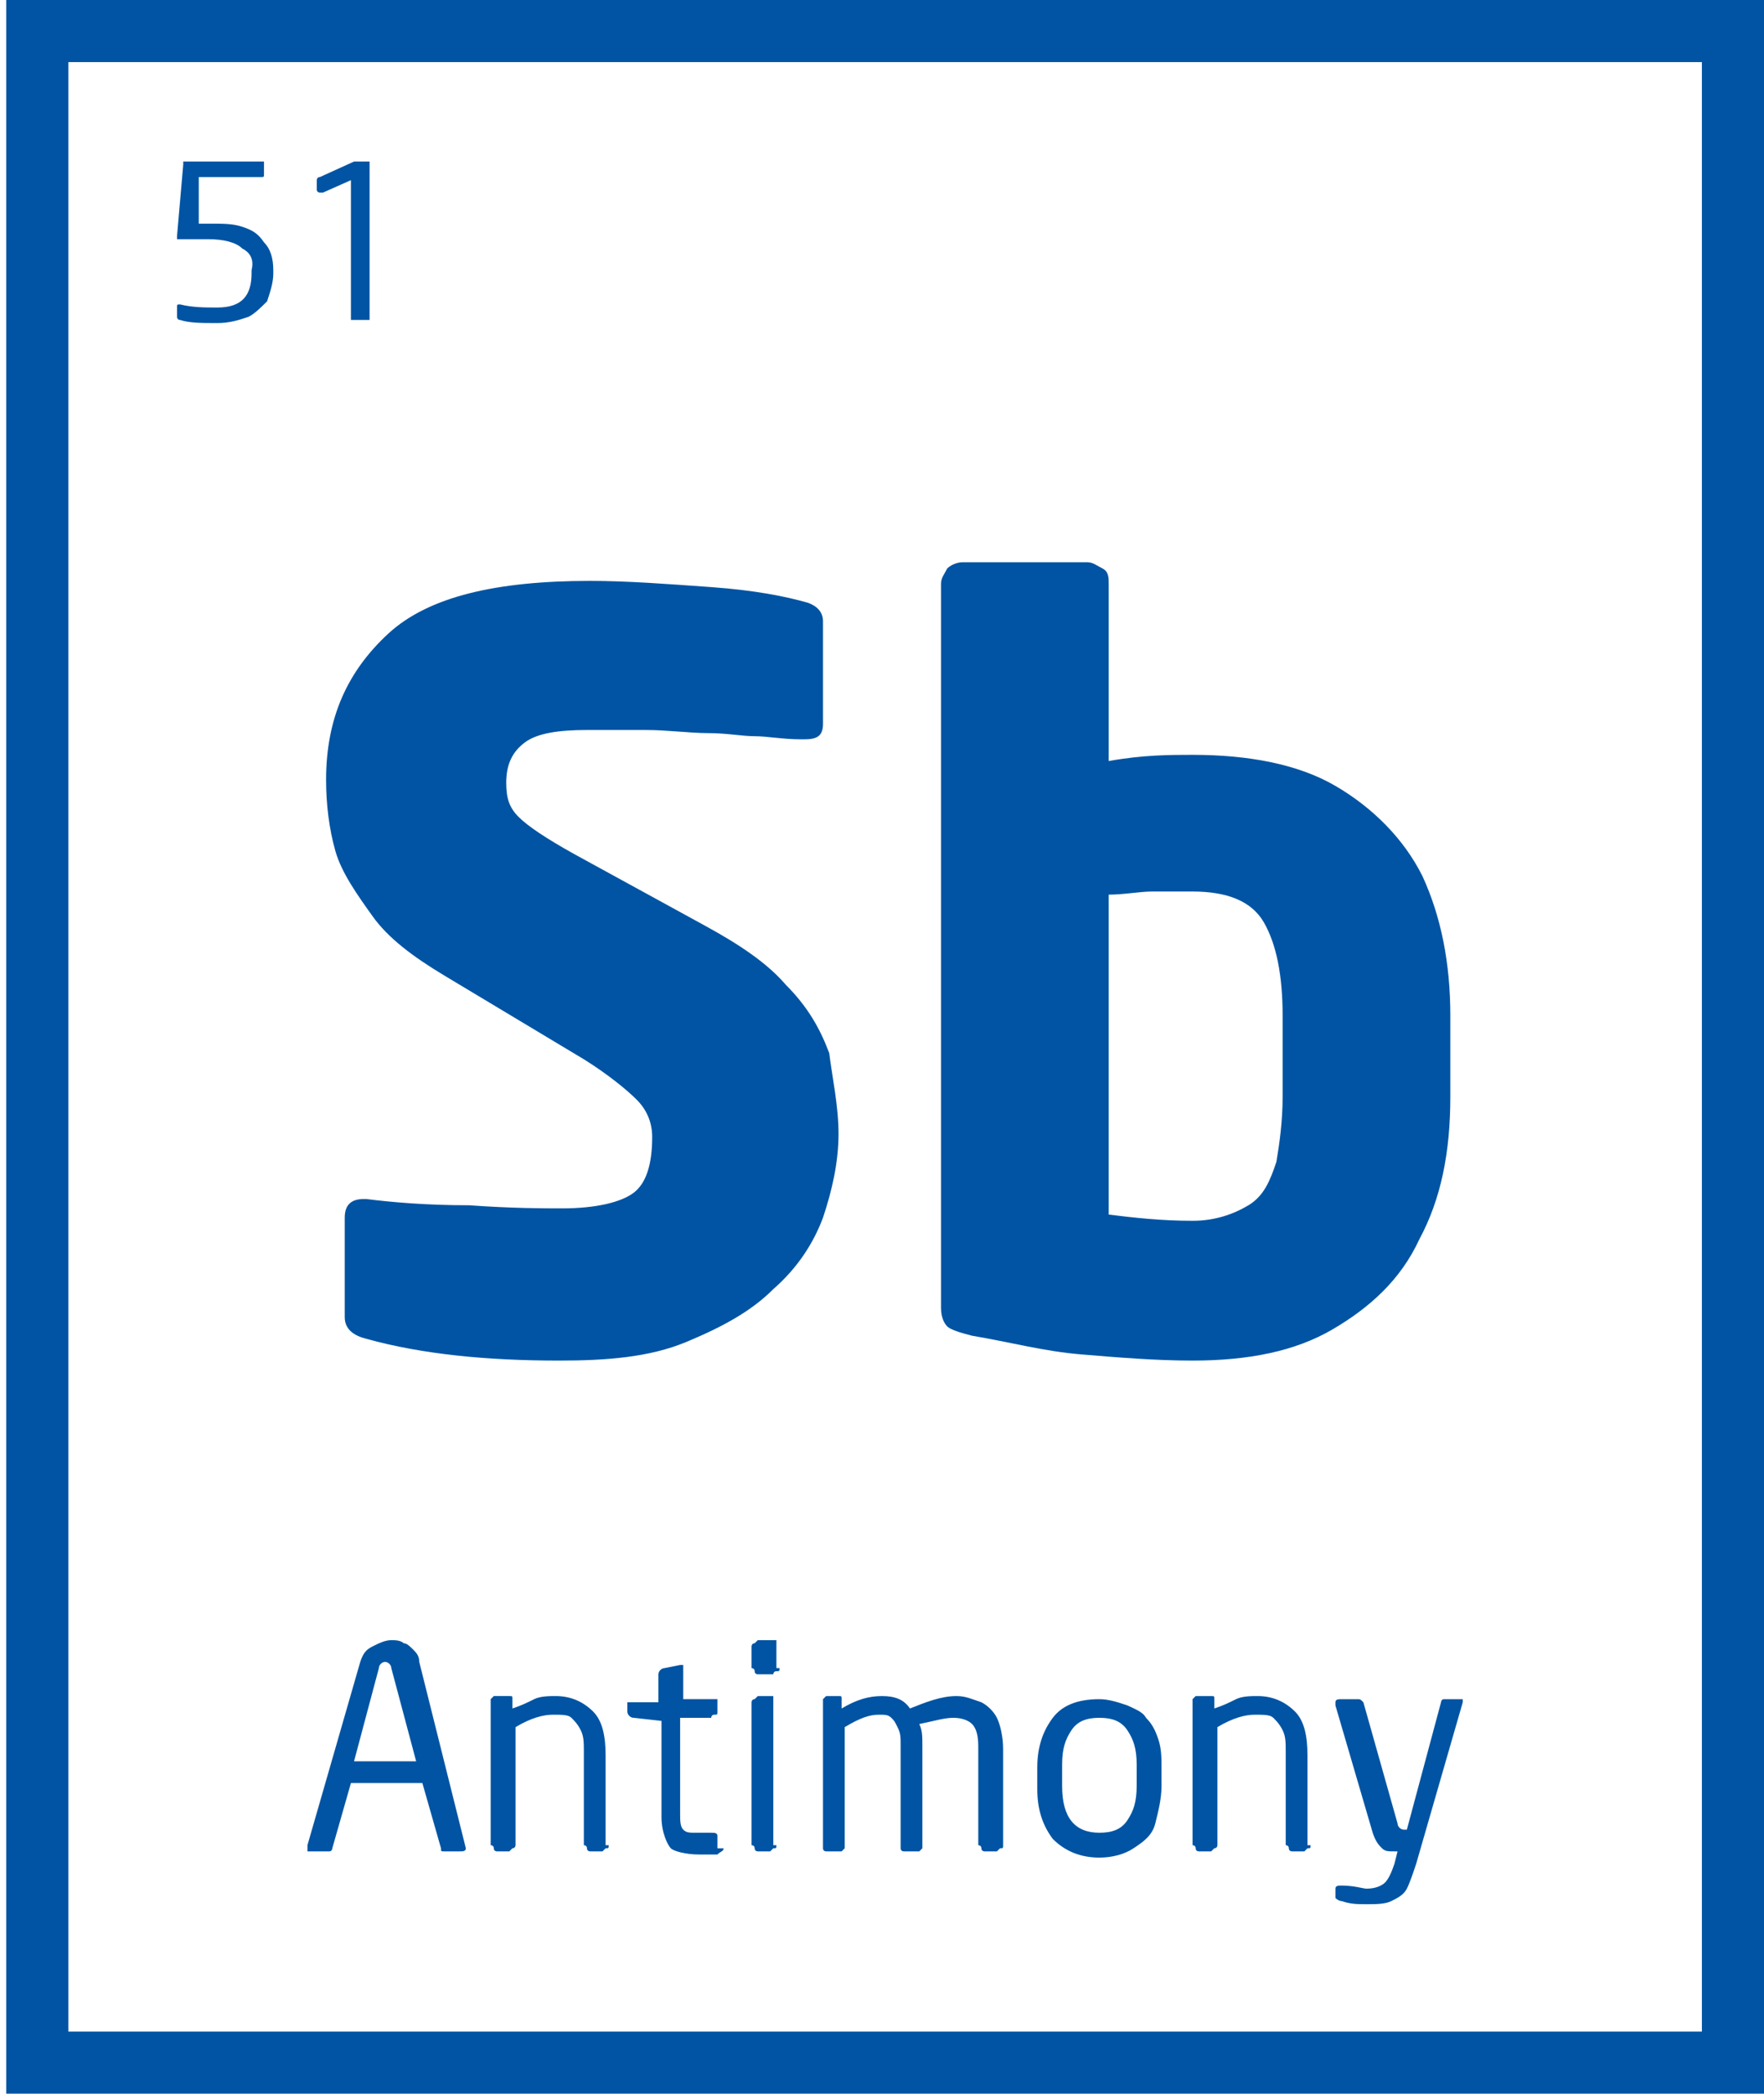 <?xml version="1.0" encoding="utf-8"?>
<!-- Generator: Adobe Illustrator 19.2.1, SVG Export Plug-In . SVG Version: 6.00 Build 0)  -->
<svg version="1.1" id="Layer_1" xmlns="http://www.w3.org/2000/svg" xmlns:xlink="http://www.w3.org/1999/xlink" x="0px" y="0px"
	 viewBox="0 0 56.8 67.4" style="enable-background:new 0 0 56.8 67.4;" xml:space="preserve">
<style type="text/css">
	.st0{fill:#0054A3;}
</style>
<path class="st0" d="M54.8,2v63.4H2.2V2H54.8 M56.8,0h-2H2.2h-2v2v63.4v2h2h52.7h2v-2V2V0L56.8,0z"/>
<g>
	<path class="st0" d="M8.8,8.8c0,0.3-0.1,0.6-0.2,0.9C8.4,9.9,8.2,10.1,8,10.2c-0.3,0.1-0.6,0.2-1,0.2c-0.5,0-0.9,0-1.2-0.1
		c-0.1,0-0.1-0.1-0.1-0.1V9.9c0-0.1,0-0.1,0.1-0.1h0C6.2,9.9,6.6,9.9,7,9.9c0.8,0,1.1-0.4,1.1-1.1V8.7C8.2,8.3,8,8.1,7.8,8
		C7.6,7.8,7.2,7.7,6.7,7.7H5.8c0,0-0.1,0-0.1,0s0-0.1,0-0.1v0l0.2-2.3c0,0,0-0.1,0-0.1s0.1,0,0.1,0h2.4c0,0,0.1,0,0.1,0s0,0.1,0,0.1
		v0.3c0,0.1,0,0.1-0.1,0.1h-2L6.4,7.2h0.3c0.5,0,0.8,0,1.1,0.1c0.3,0.1,0.5,0.2,0.7,0.5C8.7,8,8.8,8.3,8.8,8.7V8.8z"/>
	<path class="st0" d="M11.9,10.2c0,0,0,0.1,0,0.1c0,0-0.1,0-0.1,0h-0.4c0,0-0.1,0-0.1,0s0-0.1,0-0.1V5.8l-0.9,0.4c0,0-0.1,0-0.1,0
		c0,0-0.1,0-0.1-0.1V5.8c0,0,0-0.1,0.1-0.1l1.1-0.5c0.1,0,0.1,0,0.1,0h0.3c0,0,0.1,0,0.1,0c0,0,0,0.1,0,0.1V10.2z"/>
</g>
<g>
	<path class="st0" d="M27,36.5c0,0.9-0.2,1.8-0.5,2.7c-0.3,0.8-0.8,1.6-1.6,2.3c-0.7,0.7-1.6,1.2-2.8,1.7s-2.6,0.6-4.1,0.6
		c-2.3,0-4.4-0.2-6.2-0.7c-0.4-0.1-0.7-0.3-0.7-0.7v-3.2c0-0.4,0.2-0.6,0.6-0.6h0.1c0.8,0.1,1.9,0.2,3.3,0.2c1.4,0.1,2.4,0.1,3,0.1
		c1.1,0,1.9-0.2,2.3-0.5s0.6-0.9,0.6-1.8c0-0.5-0.2-0.9-0.5-1.2s-0.9-0.8-1.7-1.3l-4.5-2.7c-1-0.6-1.8-1.2-2.3-1.9s-1-1.4-1.2-2.1
		s-0.3-1.5-0.3-2.3c0-2,0.7-3.5,2-4.7s3.5-1.7,6.5-1.7c1.2,0,2.5,0.1,3.9,0.2s2.4,0.3,3.1,0.5c0.3,0.1,0.5,0.3,0.5,0.6v3.3
		c0,0.4-0.2,0.5-0.6,0.5h-0.1c-0.6,0-1.1-0.1-1.5-0.1c-0.4,0-0.9-0.1-1.5-0.1s-1.3-0.1-2-0.1s-1.4,0-1.9,0c-0.9,0-1.6,0.1-2,0.4
		c-0.4,0.3-0.6,0.7-0.6,1.3c0,0.5,0.1,0.8,0.4,1.1s0.9,0.7,1.8,1.2l4.2,2.3c1.1,0.6,2,1.2,2.6,1.9c0.7,0.7,1.1,1.4,1.4,2.2
		C26.8,34.7,27,35.6,27,36.5z"/>
	<path class="st0" d="M46.7,35.3c0,1.8-0.3,3.3-1,4.6c-0.6,1.3-1.6,2.2-2.8,2.9c-1.2,0.7-2.7,1-4.5,1c-1.2,0-2.4-0.1-3.6-0.2
		c-1.2-0.1-2.3-0.4-3.5-0.6c-0.4-0.1-0.7-0.2-0.8-0.3s-0.2-0.3-0.2-0.6V18.8c0-0.2,0.1-0.3,0.2-0.5c0.1-0.1,0.3-0.2,0.5-0.2h4
		c0.2,0,0.3,0.1,0.5,0.2s0.2,0.3,0.2,0.5v5.7c1.1-0.2,2-0.2,2.7-0.2c1.8,0,3.4,0.3,4.6,1s2.2,1.7,2.8,2.9c0.6,1.3,0.9,2.8,0.9,4.5
		V35.3z M41.3,35.3v-2.6c0-1.3-0.2-2.3-0.6-3c-0.4-0.7-1.2-1-2.3-1c-0.4,0-0.9,0-1.3,0s-0.9,0.1-1.4,0.1v10.3
		c0.8,0.1,1.7,0.2,2.7,0.2c0.7,0,1.3-0.2,1.8-0.5s0.7-0.8,0.9-1.4C41.2,36.8,41.3,36.1,41.3,35.3z"/>
</g>
<g>
	<path class="st0" d="M15,59.5c0,0.1-0.1,0.1-0.2,0.1h-0.5c-0.1,0-0.1,0-0.1-0.1l-0.6-2.1h-2.3l-0.6,2.1c0,0,0,0.1-0.1,0.1
		s-0.1,0-0.1,0H10c0,0-0.1,0-0.1,0c0,0,0-0.1,0-0.1c0,0,0,0,0-0.1l1.7-5.9c0.1-0.3,0.2-0.4,0.4-0.5c0.2-0.1,0.4-0.2,0.6-0.2
		c0.1,0,0.3,0,0.4,0.1c0.1,0,0.2,0.1,0.3,0.2c0.1,0.1,0.2,0.2,0.2,0.4L15,59.5C15,59.4,15,59.5,15,59.5z M13.4,56.7l-0.8-3
		c0-0.1-0.1-0.2-0.2-0.2c-0.1,0-0.2,0.1-0.2,0.2l-0.8,3H13.4z"/>
	<path class="st0" d="M19.6,59.4c0,0.1,0,0.1-0.1,0.1c0,0-0.1,0.1-0.1,0.1H19c0,0-0.1,0-0.1-0.1s-0.1-0.1-0.1-0.1v-3
		c0-0.3,0-0.5-0.1-0.7c-0.1-0.2-0.2-0.3-0.3-0.4c-0.1-0.1-0.3-0.1-0.6-0.1c-0.3,0-0.7,0.1-1.2,0.4v3.8c0,0,0,0.1-0.1,0.1
		c0,0-0.1,0.1-0.1,0.1H16c0,0-0.1,0-0.1-0.1s-0.1-0.1-0.1-0.1v-4.6c0-0.1,0-0.1,0-0.1s0.1-0.1,0.1-0.1h0.5c0.1,0,0.1,0,0.1,0.1
		s0,0.1,0,0.1V55c0.3-0.1,0.5-0.2,0.7-0.3s0.5-0.1,0.7-0.1c0.5,0,0.9,0.2,1.2,0.5s0.4,0.8,0.4,1.4V59.4z"/>
	<path class="st0" d="M23.3,59.5c0,0.1-0.1,0.1-0.2,0.2c-0.2,0-0.4,0-0.6,0c-0.4,0-0.8-0.1-0.9-0.2s-0.3-0.5-0.3-1v-3.1l-0.9-0.1
		c-0.1,0-0.2-0.1-0.2-0.2v-0.2c0,0,0-0.1,0-0.1c0,0,0.1,0,0.1,0h0.9v-0.9c0-0.1,0.1-0.2,0.2-0.2l0.5-0.1h0c0,0,0.1,0,0.1,0
		s0,0.1,0,0.1v1h1c0.1,0,0.1,0,0.1,0s0,0.1,0,0.1v0.3c0,0.1,0,0.1-0.1,0.1s-0.1,0.1-0.1,0.1h-1v3.1c0,0.2,0,0.4,0.1,0.5
		s0.2,0.1,0.4,0.1h0.5c0.1,0,0.2,0,0.2,0.1V59.5z"/>
	<path class="st0" d="M25.1,53.7c0,0.1,0,0.1-0.1,0.1s-0.1,0.1-0.1,0.1h-0.5c0,0-0.1,0-0.1-0.1s-0.1-0.1-0.1-0.1V53
		c0,0,0-0.1,0.1-0.1c0,0,0.1-0.1,0.1-0.1h0.5c0.1,0,0.1,0,0.1,0s0,0.1,0,0.1V53.7z M25,59.4c0,0.1,0,0.1-0.1,0.1
		c0,0-0.1,0.1-0.1,0.1h-0.4c0,0-0.1,0-0.1-0.1s-0.1-0.1-0.1-0.1v-4.6c0,0,0-0.1,0.1-0.1c0,0,0.1-0.1,0.1-0.1h0.4c0.1,0,0.1,0,0.1,0
		s0,0.1,0,0.1V59.4z"/>
	<path class="st0" d="M32.3,59.4c0,0.1,0,0.1-0.1,0.1c0,0-0.1,0.1-0.1,0.1h-0.4c0,0-0.1,0-0.1-0.1s-0.1-0.1-0.1-0.1v-3.2
		c0-0.4-0.1-0.6-0.2-0.7c-0.1-0.1-0.3-0.2-0.6-0.2c-0.3,0-0.6,0.1-1.1,0.2c0.1,0.2,0.1,0.4,0.1,0.7v3.2c0,0.1,0,0.1,0,0.1
		c0,0-0.1,0.1-0.1,0.1h-0.5c0,0-0.1,0-0.1-0.1s0-0.1,0-0.1v-3.2c0-0.3,0-0.4-0.1-0.6s-0.1-0.2-0.2-0.3c-0.1-0.1-0.2-0.1-0.4-0.1
		c-0.3,0-0.6,0.1-1.1,0.4v3.8c0,0.1,0,0.1,0,0.1c0,0-0.1,0.1-0.1,0.1h-0.5c0,0-0.1,0-0.1-0.1s0-0.1,0-0.1v-4.6c0-0.1,0-0.1,0-0.1
		s0.1-0.1,0.1-0.1H27c0.1,0,0.1,0,0.1,0.1s0,0.1,0,0.1V55c0.5-0.3,0.9-0.4,1.3-0.4c0.4,0,0.7,0.1,0.9,0.4c0.5-0.2,1-0.4,1.5-0.4
		c0.3,0,0.5,0.1,0.8,0.2c0.2,0.1,0.4,0.3,0.5,0.5s0.2,0.6,0.2,1V59.4z"/>
	<path class="st0" d="M37.4,57.5c0,0.4-0.1,0.8-0.2,1.2s-0.4,0.6-0.7,0.8c-0.3,0.2-0.7,0.3-1.1,0.3c-0.6,0-1.1-0.2-1.5-0.6
		c-0.3-0.4-0.5-0.9-0.5-1.6v-0.7c0-0.7,0.2-1.2,0.5-1.6c0.3-0.4,0.8-0.6,1.5-0.6c0.3,0,0.6,0.1,0.9,0.2c0.2,0.1,0.5,0.2,0.6,0.4
		c0.2,0.2,0.3,0.4,0.4,0.7s0.1,0.6,0.1,0.9V57.5z M36.6,57.5v-0.7c0-0.5-0.1-0.8-0.3-1.1s-0.5-0.4-0.9-0.4c-0.4,0-0.7,0.1-0.9,0.4
		c-0.2,0.3-0.3,0.6-0.3,1.1v0.7c0,1,0.4,1.5,1.2,1.5c0.4,0,0.7-0.1,0.9-0.4C36.5,58.3,36.6,58,36.6,57.5z"/>
	<path class="st0" d="M42.2,59.4c0,0.1,0,0.1-0.1,0.1c0,0-0.1,0.1-0.1,0.1h-0.4c0,0-0.1,0-0.1-0.1s-0.1-0.1-0.1-0.1v-3
		c0-0.3,0-0.5-0.1-0.7c-0.1-0.2-0.2-0.3-0.3-0.4c-0.1-0.1-0.3-0.1-0.6-0.1c-0.3,0-0.7,0.1-1.2,0.4v3.8c0,0,0,0.1-0.1,0.1
		c0,0-0.1,0.1-0.1,0.1h-0.4c0,0-0.1,0-0.1-0.1s-0.1-0.1-0.1-0.1v-4.6c0-0.1,0-0.1,0-0.1s0.1-0.1,0.1-0.1h0.5c0.1,0,0.1,0,0.1,0.1
		s0,0.1,0,0.1V55c0.3-0.1,0.5-0.2,0.7-0.3s0.5-0.1,0.7-0.1c0.5,0,0.9,0.2,1.2,0.5s0.4,0.8,0.4,1.4V59.4z"/>
	<path class="st0" d="M47.1,54.8C47.1,54.9,47.1,54.9,47.1,54.8l-1.5,5.2c-0.1,0.3-0.2,0.6-0.3,0.8s-0.3,0.3-0.5,0.4
		s-0.5,0.1-0.8,0.1c-0.3,0-0.5,0-0.8-0.1c-0.1,0-0.2-0.1-0.2-0.1v-0.3c0-0.1,0.1-0.1,0.2-0.1h0c0.4,0,0.7,0.1,0.8,0.1
		c0.3,0,0.5-0.1,0.6-0.2c0.1-0.1,0.2-0.3,0.3-0.6l0.1-0.4h-0.1c-0.2,0-0.3,0-0.4-0.1s-0.2-0.2-0.3-0.5L43,54.9c0,0,0,0,0-0.1
		c0-0.1,0.1-0.1,0.2-0.1h0.5c0.1,0,0.1,0,0.2,0.1l1.1,3.9c0,0.1,0.1,0.2,0.2,0.2h0.1l1.1-4.1c0,0,0-0.1,0.1-0.1c0,0,0.1,0,0.1,0H47
		c0,0,0.1,0,0.1,0S47.1,54.8,47.1,54.8z"/>
</g>
</svg>
